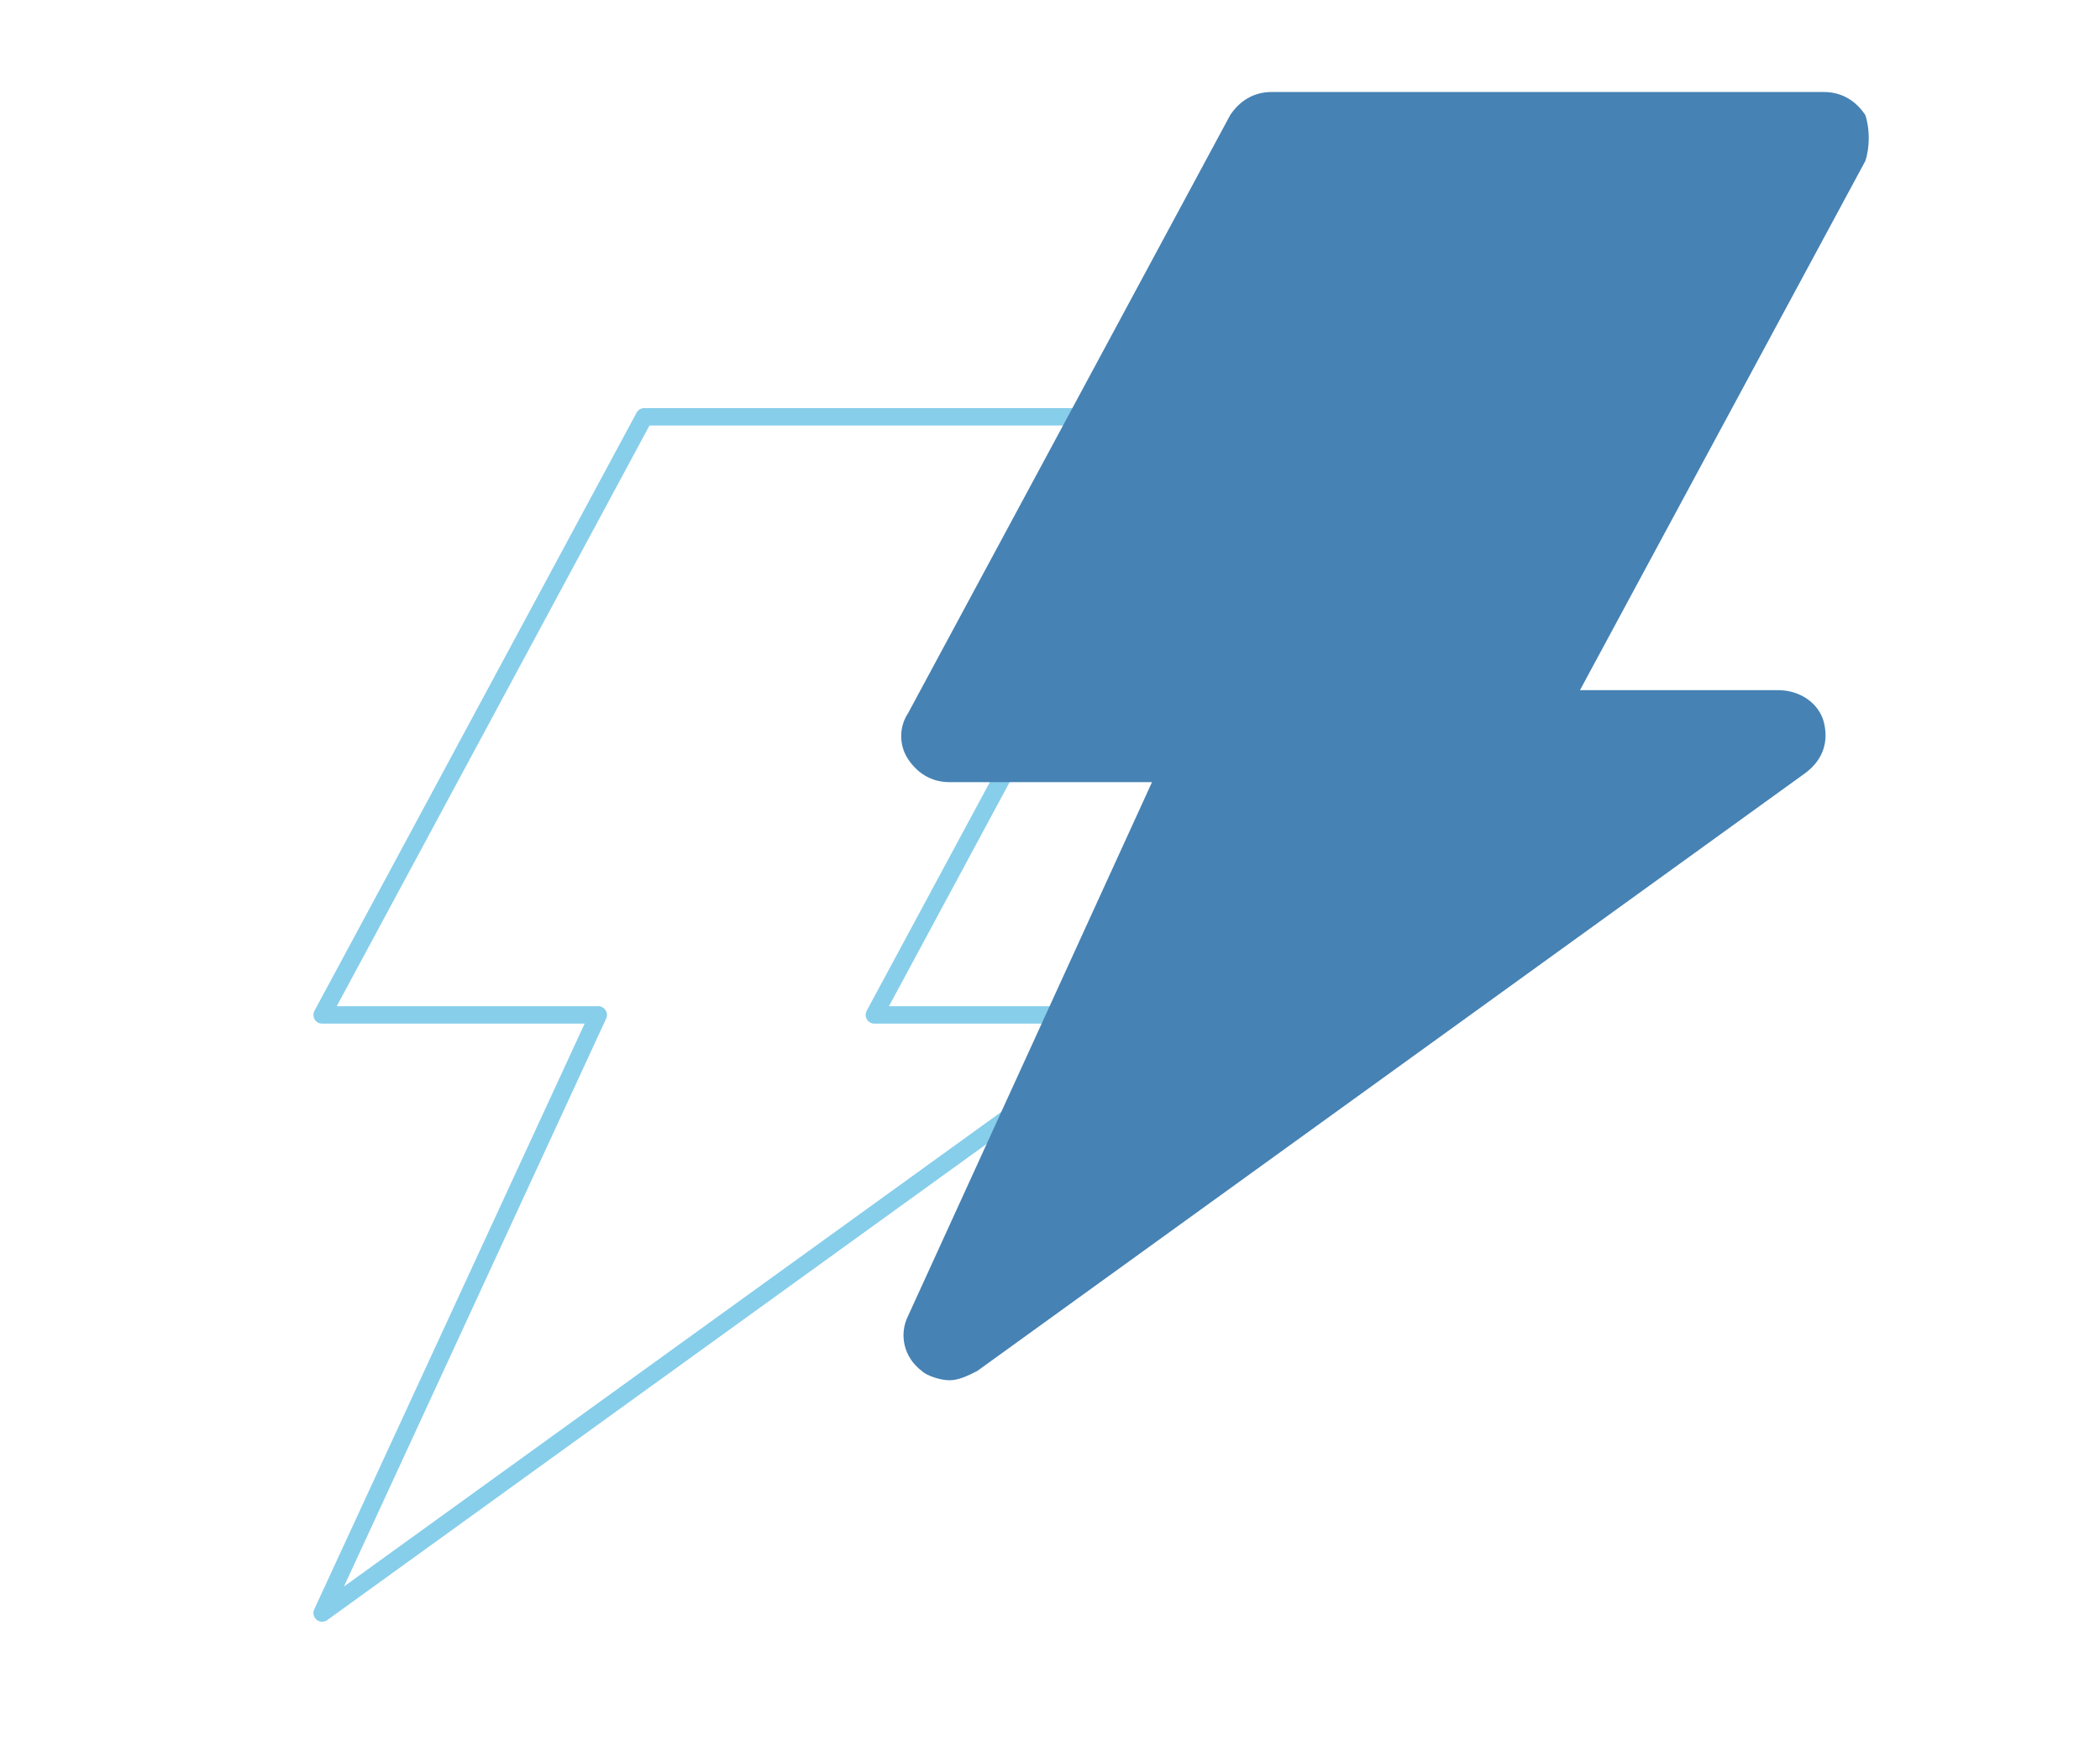 <svg xmlns="http://www.w3.org/2000/svg" width="241" height="201" viewBox="0 0 241 201" fill="none"><path d="M132.031 116.5H100.344L137.312 47.844H73.938L36.969 116.5H68.656L36.969 185.156L132.031 116.5Z" stroke="#87CEEB" stroke-width="2" stroke-miterlimit="10" stroke-linecap="round" stroke-linejoin="round"></path><path d="M214.066 13.203C213.009 11.619 211.425 10.562 209.313 10.562H145.938C143.825 10.562 142.241 11.619 141.184 13.203L104.216 81.859C103.159 83.444 103.159 85.556 104.216 87.141C105.272 88.725 106.856 89.781 108.969 89.781H132.206L104.216 151.044C103.159 153.156 103.688 155.797 105.8 157.381C106.328 157.909 107.913 158.438 108.969 158.438C110.025 158.438 111.081 157.909 112.138 157.381L207.2 88.725C209.313 87.141 209.841 85.028 209.313 82.916C208.784 80.803 206.672 79.219 204.031 79.219H181.322L214.066 18.484C214.594 16.9 214.594 14.787 214.066 13.203Z" fill="#4682B4"></path></svg>